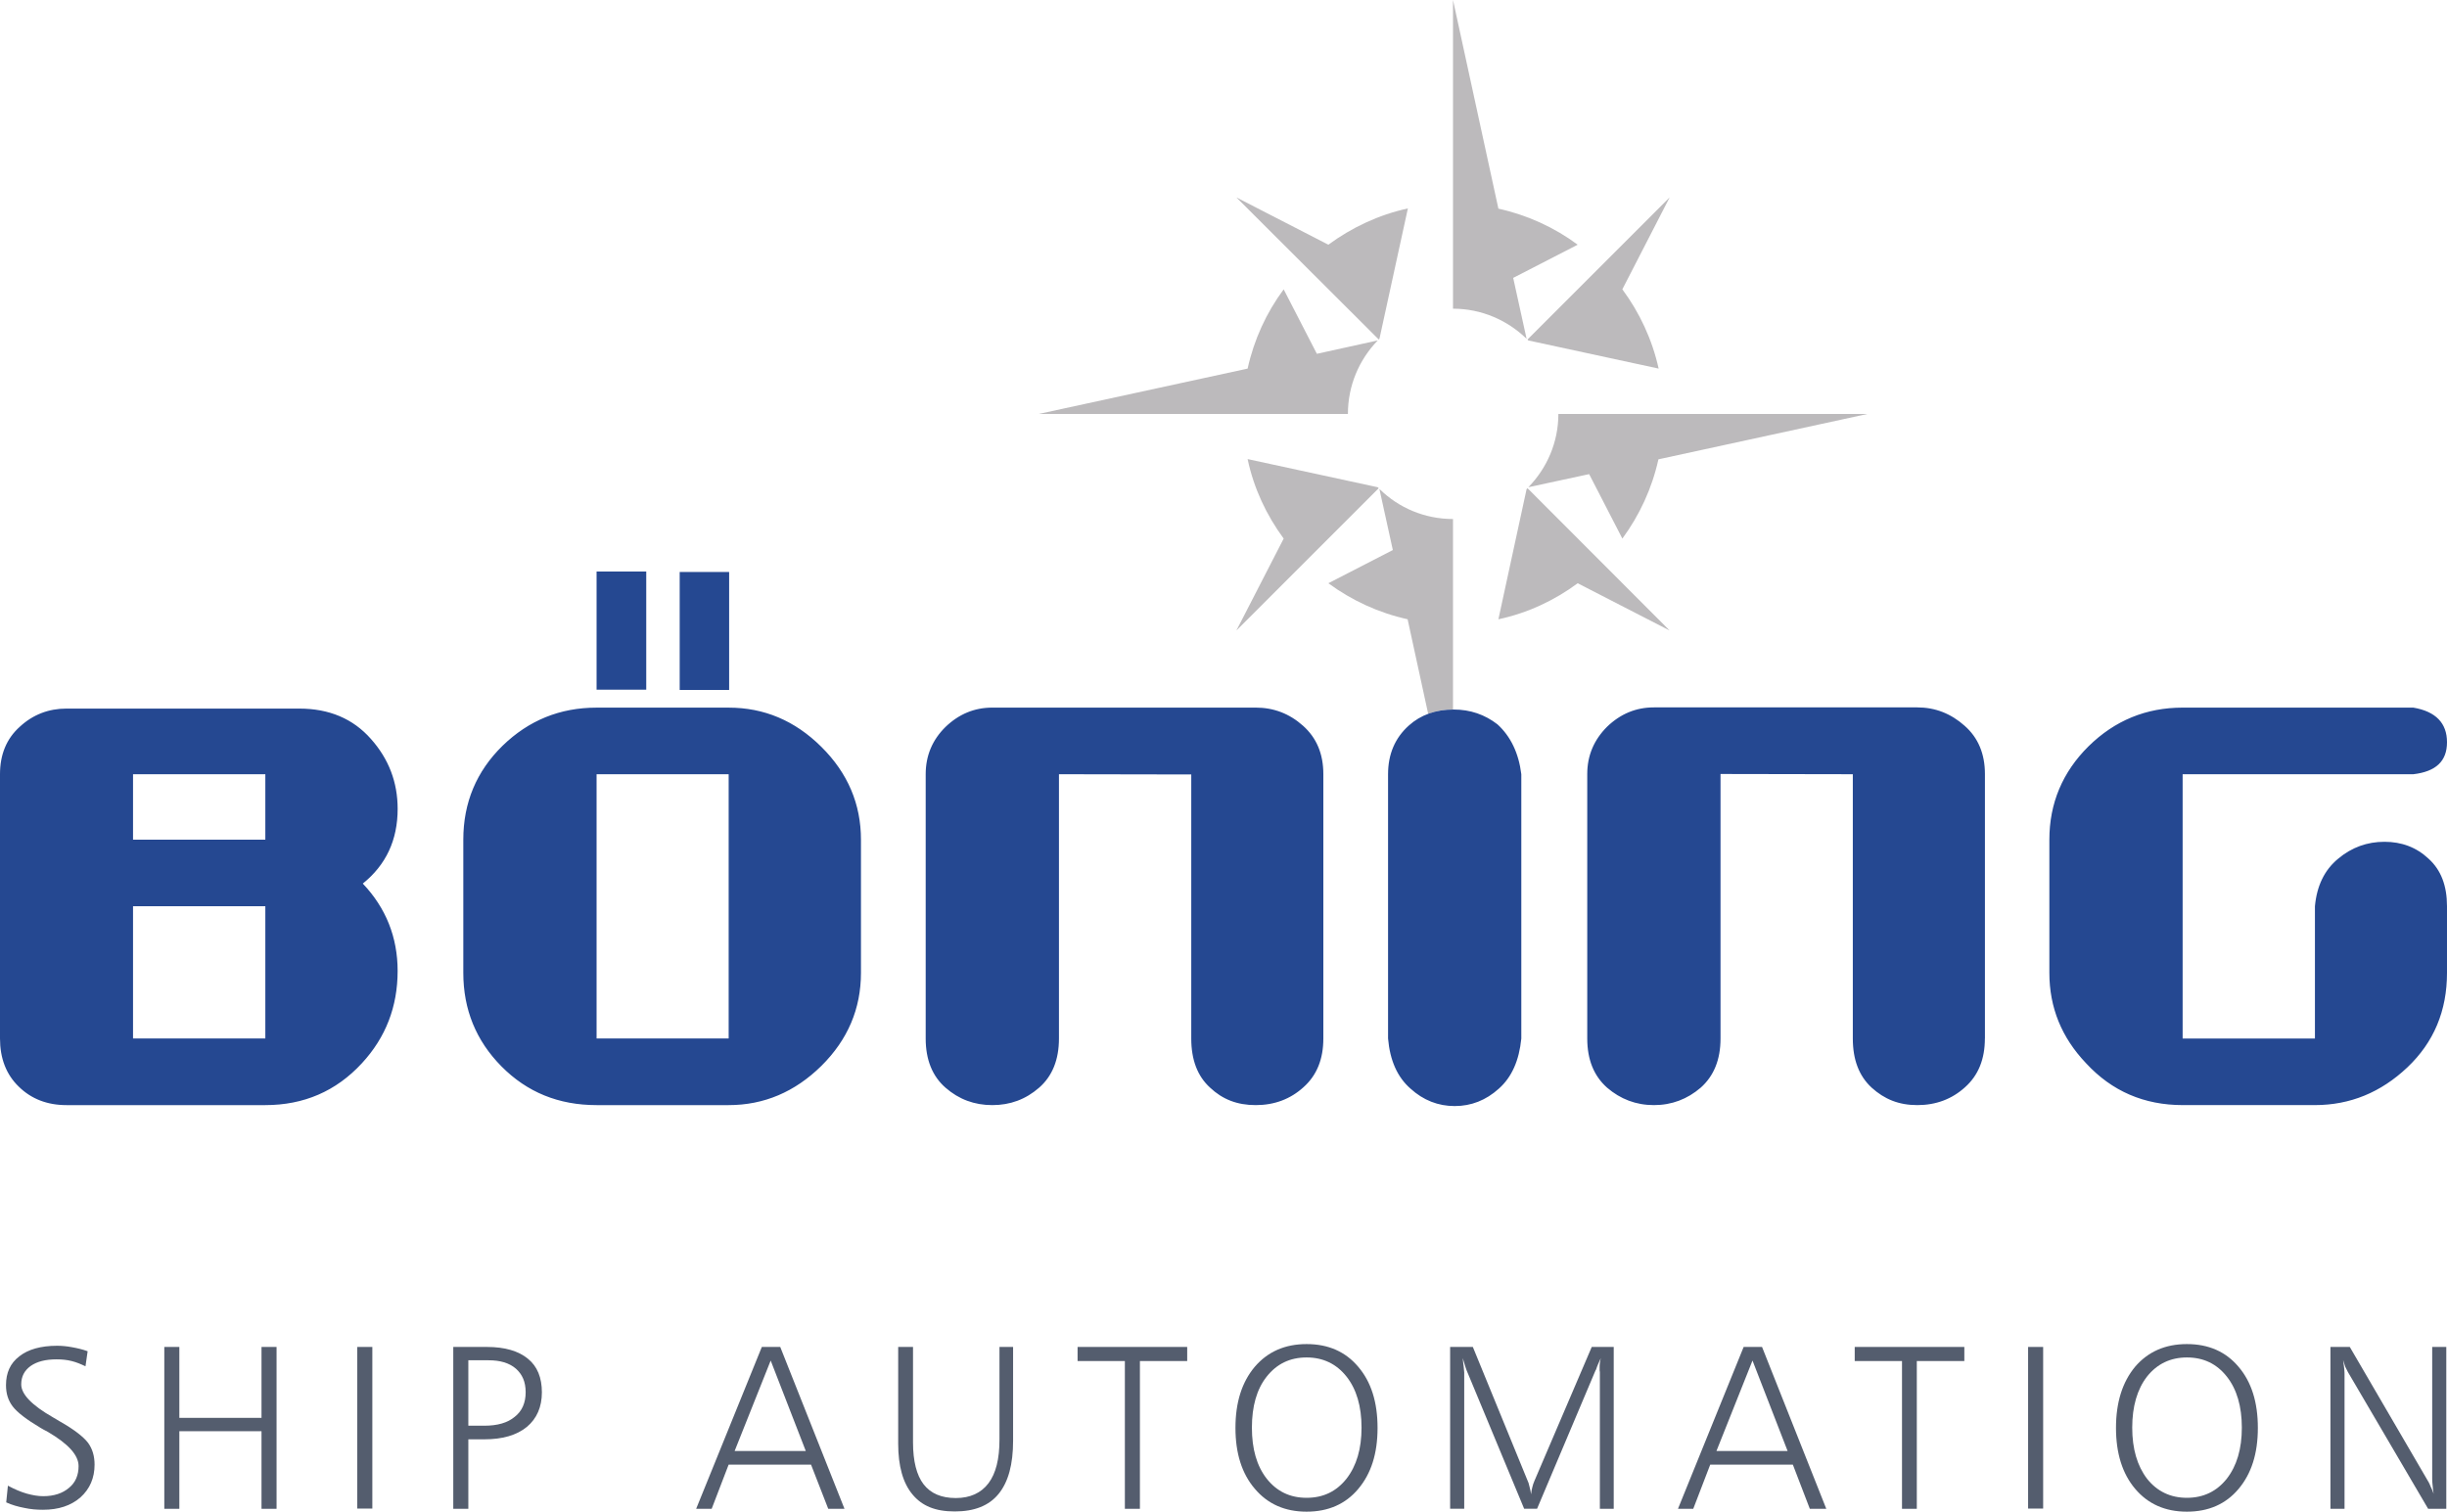 <svg xmlns="http://www.w3.org/2000/svg" id="Layer_2" data-name="Layer 2" viewBox="0 0 1133.8 700.53"><defs><style>      .cls-1 {        fill: #545d6e;      }      .cls-2 {        fill: #254891;        fill-rule: evenodd;      }      .cls-3 {        fill: #bcbabc;      }    </style></defs><g id="Layer_1-2" data-name="Layer 1"><g><path class="cls-3" d="M707.33,156.99h0l-6.2-28.21,29.88-15.38c-10.74-7.97-23.24-13.72-36.74-16.71L673.24,0v143.05c13.17,0,25.12,5.31,33.97,13.83l.11.11Z"></path><path class="cls-3" d="M708.1,157.76h0l60.42,13.05c-2.99-13.5-8.86-26-16.82-36.73l21.91-42.59-65.84,65.83.33.44Z"></path><path class="cls-3" d="M708.1,225.8h0l28.22-6.08,15.39,29.87c7.96-10.84,13.72-23.23,16.71-36.73l96.83-21.02h-143.19c0,13.17-5.32,25.12-13.83,33.86l-.11.11Z"></path><path class="cls-3" d="M707.33,226.69h0l-13.06,60.3c13.5-2.88,26-8.74,36.74-16.7l42.6,21.9-65.84-65.94-.44.44Z"></path><path class="cls-3" d="M652.21,286.98h0l9.52,43.81c3.54-1.33,7.3-1.99,11.51-1.99v-88.28c-13.17,0-25.12-5.2-33.86-13.72l-.22-.11,6.2,28.21-29.88,15.38c10.85,7.97,23.24,13.71,36.74,16.7"></path><path class="cls-3" d="M638.38,225.8h0l-60.31-13.05c2.88,13.61,8.74,26,16.71,36.84l-21.91,42.6,65.95-65.94-.44-.44Z"></path><path class="cls-3" d="M638.38,157.76h0l-28.22,6.2-15.38-29.87c-7.97,10.73-13.73,23.23-16.71,36.73l-96.83,21.02h143.3c0-13.16,5.2-25.11,13.72-33.96l.11-.11Z"></path><path class="cls-3" d="M639.16,156.99h0l13.17-60.41c-13.61,2.99-26,8.85-36.85,16.82l-42.6-21.91,65.95,65.83.33-.33Z"></path><path class="cls-2" d="M314.93,265.08h22.91v54.65h-22.91v-54.65ZM276.42,264.85h23.01v54.77h-23.01v-54.77ZM1133.8,450.83h0c0,17.59-6.09,32.19-18.37,43.81-12.28,11.62-26.56,17.48-42.82,17.48h-61.3c-17.81,0-32.75-6.41-44.71-19.36-11.4-11.95-17.04-25.89-17.04-41.93v-61.73c0-16.82,6.09-31.31,18.15-43.26,12.17-11.95,26.67-17.92,43.6-17.92h106.89c10.4,1.77,15.6,7.19,15.6,16.04s-5.2,13.61-15.6,14.83h-106.89v122.47h61.3v-61.29c.88-9.51,4.43-16.81,10.73-22.01,6.31-5.31,13.5-7.86,21.47-7.86s14.83,2.55,20.47,7.86c5.75,5.2,8.52,12.5,8.52,22.01v30.87ZM919.68,481.26h0c0,9.52-2.99,17.04-9.18,22.57-6.09,5.53-13.5,8.3-22.13,8.3s-15.27-2.77-21.14-8.08c-5.87-5.42-8.74-12.94-8.74-22.79v-122.47l-61.3-.11v122.58c0,9.85-3.1,17.37-9.18,22.79-6.2,5.31-13.39,8.08-21.69,8.08s-15.5-2.77-21.69-8.08c-6.09-5.42-9.19-12.94-9.19-22.79v-122.58c0-8.52,3.1-15.82,9.19-21.9,6.19-5.97,13.39-8.96,21.69-8.96h122.06c8.3,0,15.6,2.88,21.91,8.52,6.31,5.53,9.41,13.05,9.41,22.35v122.58ZM704.89,481.26h0c-1,10.18-4.42,17.92-10.4,23.23-5.98,5.42-12.83,8.08-20.47,8.08s-14.5-2.66-20.47-8.08c-6.08-5.31-9.52-13.05-10.4-23.23v-122.47c0-9.29,3.21-16.82,9.63-22.57,5.53-4.98,12.51-7.41,20.8-7.41,7.64,0,14.39,2.32,20.25,6.86,6.08,5.53,9.85,13.28,11.06,23.12v122.47ZM613.16,481.26h0c0,9.52-2.99,17.04-9.19,22.57-6.09,5.53-13.5,8.3-22.13,8.3s-15.38-2.66-21.14-8.08c-5.86-5.31-8.74-12.94-8.74-22.79v-122.36l-61.3-.11v122.47c0,9.85-3.1,17.48-9.19,22.79-6.2,5.42-13.39,8.08-21.69,8.08s-15.49-2.66-21.69-8.08c-6.08-5.31-9.18-12.94-9.18-22.79v-122.47c0-8.63,3.1-15.93,9.18-21.91,6.2-5.97,13.39-8.96,21.69-8.96h122.06c8.3,0,15.6,2.77,21.91,8.41,6.31,5.64,9.41,13.05,9.41,22.46v122.47ZM398.92,450.83h0c0,16.59-6.08,30.98-18.37,43.15-12.28,12.06-26.56,18.15-42.93,18.15h-61.2c-17.6,0-32.2-5.97-44.04-17.92-11.84-11.95-17.71-26.44-17.71-43.37v-61.73c0-17.15,6.09-31.65,18.15-43.48,12.17-11.84,26.66-17.7,43.6-17.7h61.2c16.37,0,30.65,5.97,42.93,18.15,12.29,12.17,18.37,26.56,18.37,43.04v61.73ZM337.62,358.79h-61.2v122.47h61.2v-122.47ZM168.09,409.46h0c10.73,11.29,16.15,24.89,16.15,40.49,0,16.6-5.53,30.87-16.6,42.82-11.95,12.94-26.89,19.36-44.71,19.36H30.76c-8.85,0-16.26-2.87-22.02-8.52-5.87-5.64-8.74-13.17-8.74-22.35v-122.47c0-9.07,2.99-16.48,9.18-22.01,6.09-5.64,13.39-8.41,21.58-8.41h107.89c13.83,0,24.9,4.65,33.2,14.05,8.3,9.3,12.4,20.14,12.4,32.41,0,14.5-5.42,26-16.15,34.63M122.94,419.96h-61.3v61.29h61.3v-61.29ZM122.94,358.79h-61.3v30.32h61.3v-30.32Z"></path><path class="cls-1" d="M40.61,626.19h0l-1,6.97c-2.1-1-4.2-1.88-6.42-2.43-2.21-.56-4.54-.78-6.97-.78-5.09,0-9.07.99-12.06,3.1-2.88,2.1-4.32,4.87-4.32,8.51,0,4.54,4.87,9.63,14.72,15.27,1.33.77,2.32,1.33,2.99,1.77,6.86,3.87,11.18,7.3,13.28,10.07,1.99,2.76,2.99,6.08,2.99,10.07,0,6.19-2.21,11.28-6.53,15.16-4.43,3.87-10.18,5.75-17.37,5.75-2.88,0-5.75-.22-8.74-.88-2.87-.55-5.65-1.33-8.3-2.54l.78-7.74c3.1,1.66,5.97,2.88,8.63,3.65,2.76.77,5.31,1.22,7.74,1.22,4.98,0,8.96-1.33,11.95-3.87,2.99-2.44,4.43-5.86,4.43-10.07,0-5.09-4.76-10.29-14.16-15.82-1.55-.78-2.66-1.44-3.43-1.88-6.52-3.87-10.84-7.19-12.94-9.96-2.1-2.77-3.1-5.97-3.1-9.85,0-5.75,1.99-10.18,6.2-13.39,4.09-3.21,9.96-4.87,17.48-4.87,2.21,0,4.54.22,6.86.66,2.44.44,4.87.99,7.3,1.88"></path><polygon class="cls-1" points="76.13 624.2 76.13 624.2 83.1 624.2 83.1 657.06 121.17 657.06 121.17 624.2 128.14 624.2 128.14 699.21 121.17 699.21 121.17 663.25 83.1 663.25 83.1 699.21 76.13 699.21 76.13 624.2"></polygon><polygon class="cls-1" points="165.54 624.2 165.54 624.2 172.52 624.2 172.52 699.1 165.54 699.1 165.54 624.2"></polygon><path class="cls-1" d="M210.03,624.2h15.6c8.3,0,14.61,1.88,18.92,5.42,4.43,3.54,6.53,8.85,6.53,15.6s-2.33,12.17-6.97,16.04c-4.76,3.87-11.28,5.75-19.7,5.75h-7.41v32.2h-6.98v-75.01ZM217,630.39h0v30.31h7.41c6.09,0,10.73-1.33,14.05-4.09,3.43-2.66,5.1-6.53,5.1-11.4s-1.55-8.3-4.54-10.96c-3.1-2.66-7.31-3.87-12.62-3.87h-9.41Z"></path><path class="cls-1" d="M353,624.2h8.52l29.77,75.01h-7.53l-7.97-20.47h-38.18l-7.86,20.47h-7.19l30.43-75.01ZM357.09,630.5h0l-16.71,41.93h32.98l-16.27-41.93Z"></path><path class="cls-1" d="M416.18,624.2h6.86v44.25c0,8.63,1.66,15.16,4.87,19.36,3.32,4.31,8.3,6.41,14.94,6.41s11.73-2.32,15.16-6.86c3.43-4.54,5.09-11.28,5.09-20.14v-43.03h6.31v43.48c0,10.96-2.21,19.14-6.76,24.68-4.43,5.42-11.17,8.08-20.25,8.08s-15.16-2.55-19.59-7.86c-4.43-5.31-6.64-13.16-6.64-23.56v-44.81Z"></path><polygon class="cls-1" points="499.29 624.2 499.29 624.2 550.08 624.2 550.08 630.73 528.17 630.73 528.17 699.21 521.2 699.21 521.2 630.73 499.29 630.73 499.29 624.2"></polygon><path class="cls-1" d="M605.41,622.87h0c10.07,0,18.04,3.54,23.9,10.51,5.98,6.97,8.97,16.37,8.97,28.32s-2.99,21.24-8.97,28.32c-5.86,6.97-13.83,10.51-23.9,10.51s-18.03-3.54-24.01-10.62c-5.97-6.97-8.96-16.37-8.96-28.21s2.99-21.25,8.96-28.32c5.98-6.97,13.95-10.51,24.01-10.51M605.41,629.07h0c-7.75,0-13.83,2.99-18.48,8.85-4.65,5.86-6.87,13.83-6.87,23.67s2.22,17.7,6.87,23.67c4.65,5.86,10.73,8.85,18.48,8.85s13.83-2.99,18.48-8.85c4.65-5.97,6.97-13.83,6.97-23.67s-2.32-17.81-6.97-23.67c-4.65-5.87-10.85-8.85-18.48-8.85"></path><path class="cls-1" d="M671.92,624.2h10.51l25.23,61.62c.44.88.78,1.88.99,2.99.33,1.11.55,2.32.78,3.65.11-1.1.22-2.1.55-3.21.22-.99.55-1.99.99-2.99l26.56-62.07h10.18v75.01h-6.42v-63.17c0-.11,0-.44-.11-.89v-1.33c0-.66,0-1.44.11-2.1.11-.78.22-1.55.44-2.33-.88,1.89-1.66,3.54-2.21,5.31-.11.11-.11.22-.22.33l-27.11,64.17h-5.98l-26.67-64.17c-.22-.44-.55-1.66-1.22-3.76-.22-.78-.44-1.44-.55-1.89.11,1.33.22,2.66.44,4.1.11,1.44.23,2.32.23,2.54v63.17h-6.53v-75.01Z"></path><path class="cls-1" d="M807.91,624.2h8.52l29.77,75.01h-7.63l-7.86-20.47h-38.29l-7.86,20.47h-7.08l30.43-75.01ZM812.01,630.5h0l-16.71,41.93h32.98l-16.27-41.93Z"></path><polygon class="cls-1" points="859.37 624.2 859.37 624.2 910.16 624.2 910.16 630.73 888.14 630.73 888.14 699.21 881.28 699.21 881.28 630.73 859.37 630.73 859.37 624.2"></polygon><polygon class="cls-1" points="939.71 624.2 939.71 624.2 946.68 624.2 946.68 699.1 939.71 699.1 939.71 624.2"></polygon><path class="cls-1" d="M1013.29,622.87h0c10.07,0,18.04,3.54,23.91,10.51,5.97,6.97,8.96,16.37,8.96,28.32s-2.99,21.24-8.96,28.32c-5.87,6.97-13.83,10.51-23.91,10.51s-18.03-3.54-24.01-10.62c-5.87-6.97-8.85-16.37-8.85-28.21s2.99-21.25,8.85-28.32c5.98-6.97,13.94-10.51,24.01-10.51M1013.29,629.07h0c-7.63,0-13.83,2.99-18.48,8.85-4.54,5.86-6.86,13.83-6.86,23.67s2.32,17.7,6.86,23.67c4.64,5.86,10.84,8.85,18.48,8.85s13.84-2.99,18.48-8.85c4.65-5.97,6.97-13.83,6.97-23.67s-2.32-17.81-6.97-23.67c-4.64-5.87-10.73-8.85-18.48-8.85"></path><path class="cls-1" d="M1079.8,624.2h8.96l36.63,62.84c.22.44.55,1.11.88,1.99.44.88.89,1.88,1.33,3.21-.22-1.33-.33-2.54-.44-3.65-.11-1.11-.22-2.1-.22-2.99v-61.4h6.53v75.01h-8.41l-37.18-63.39c-.44-.78-.78-1.55-1.22-2.43-.33-.89-.67-1.99-1-3.1.22,1.66.45,3.1.55,4.32.11,1.11.11,1.88.11,2.21v62.4h-6.53v-75.01Z"></path></g></g></svg>